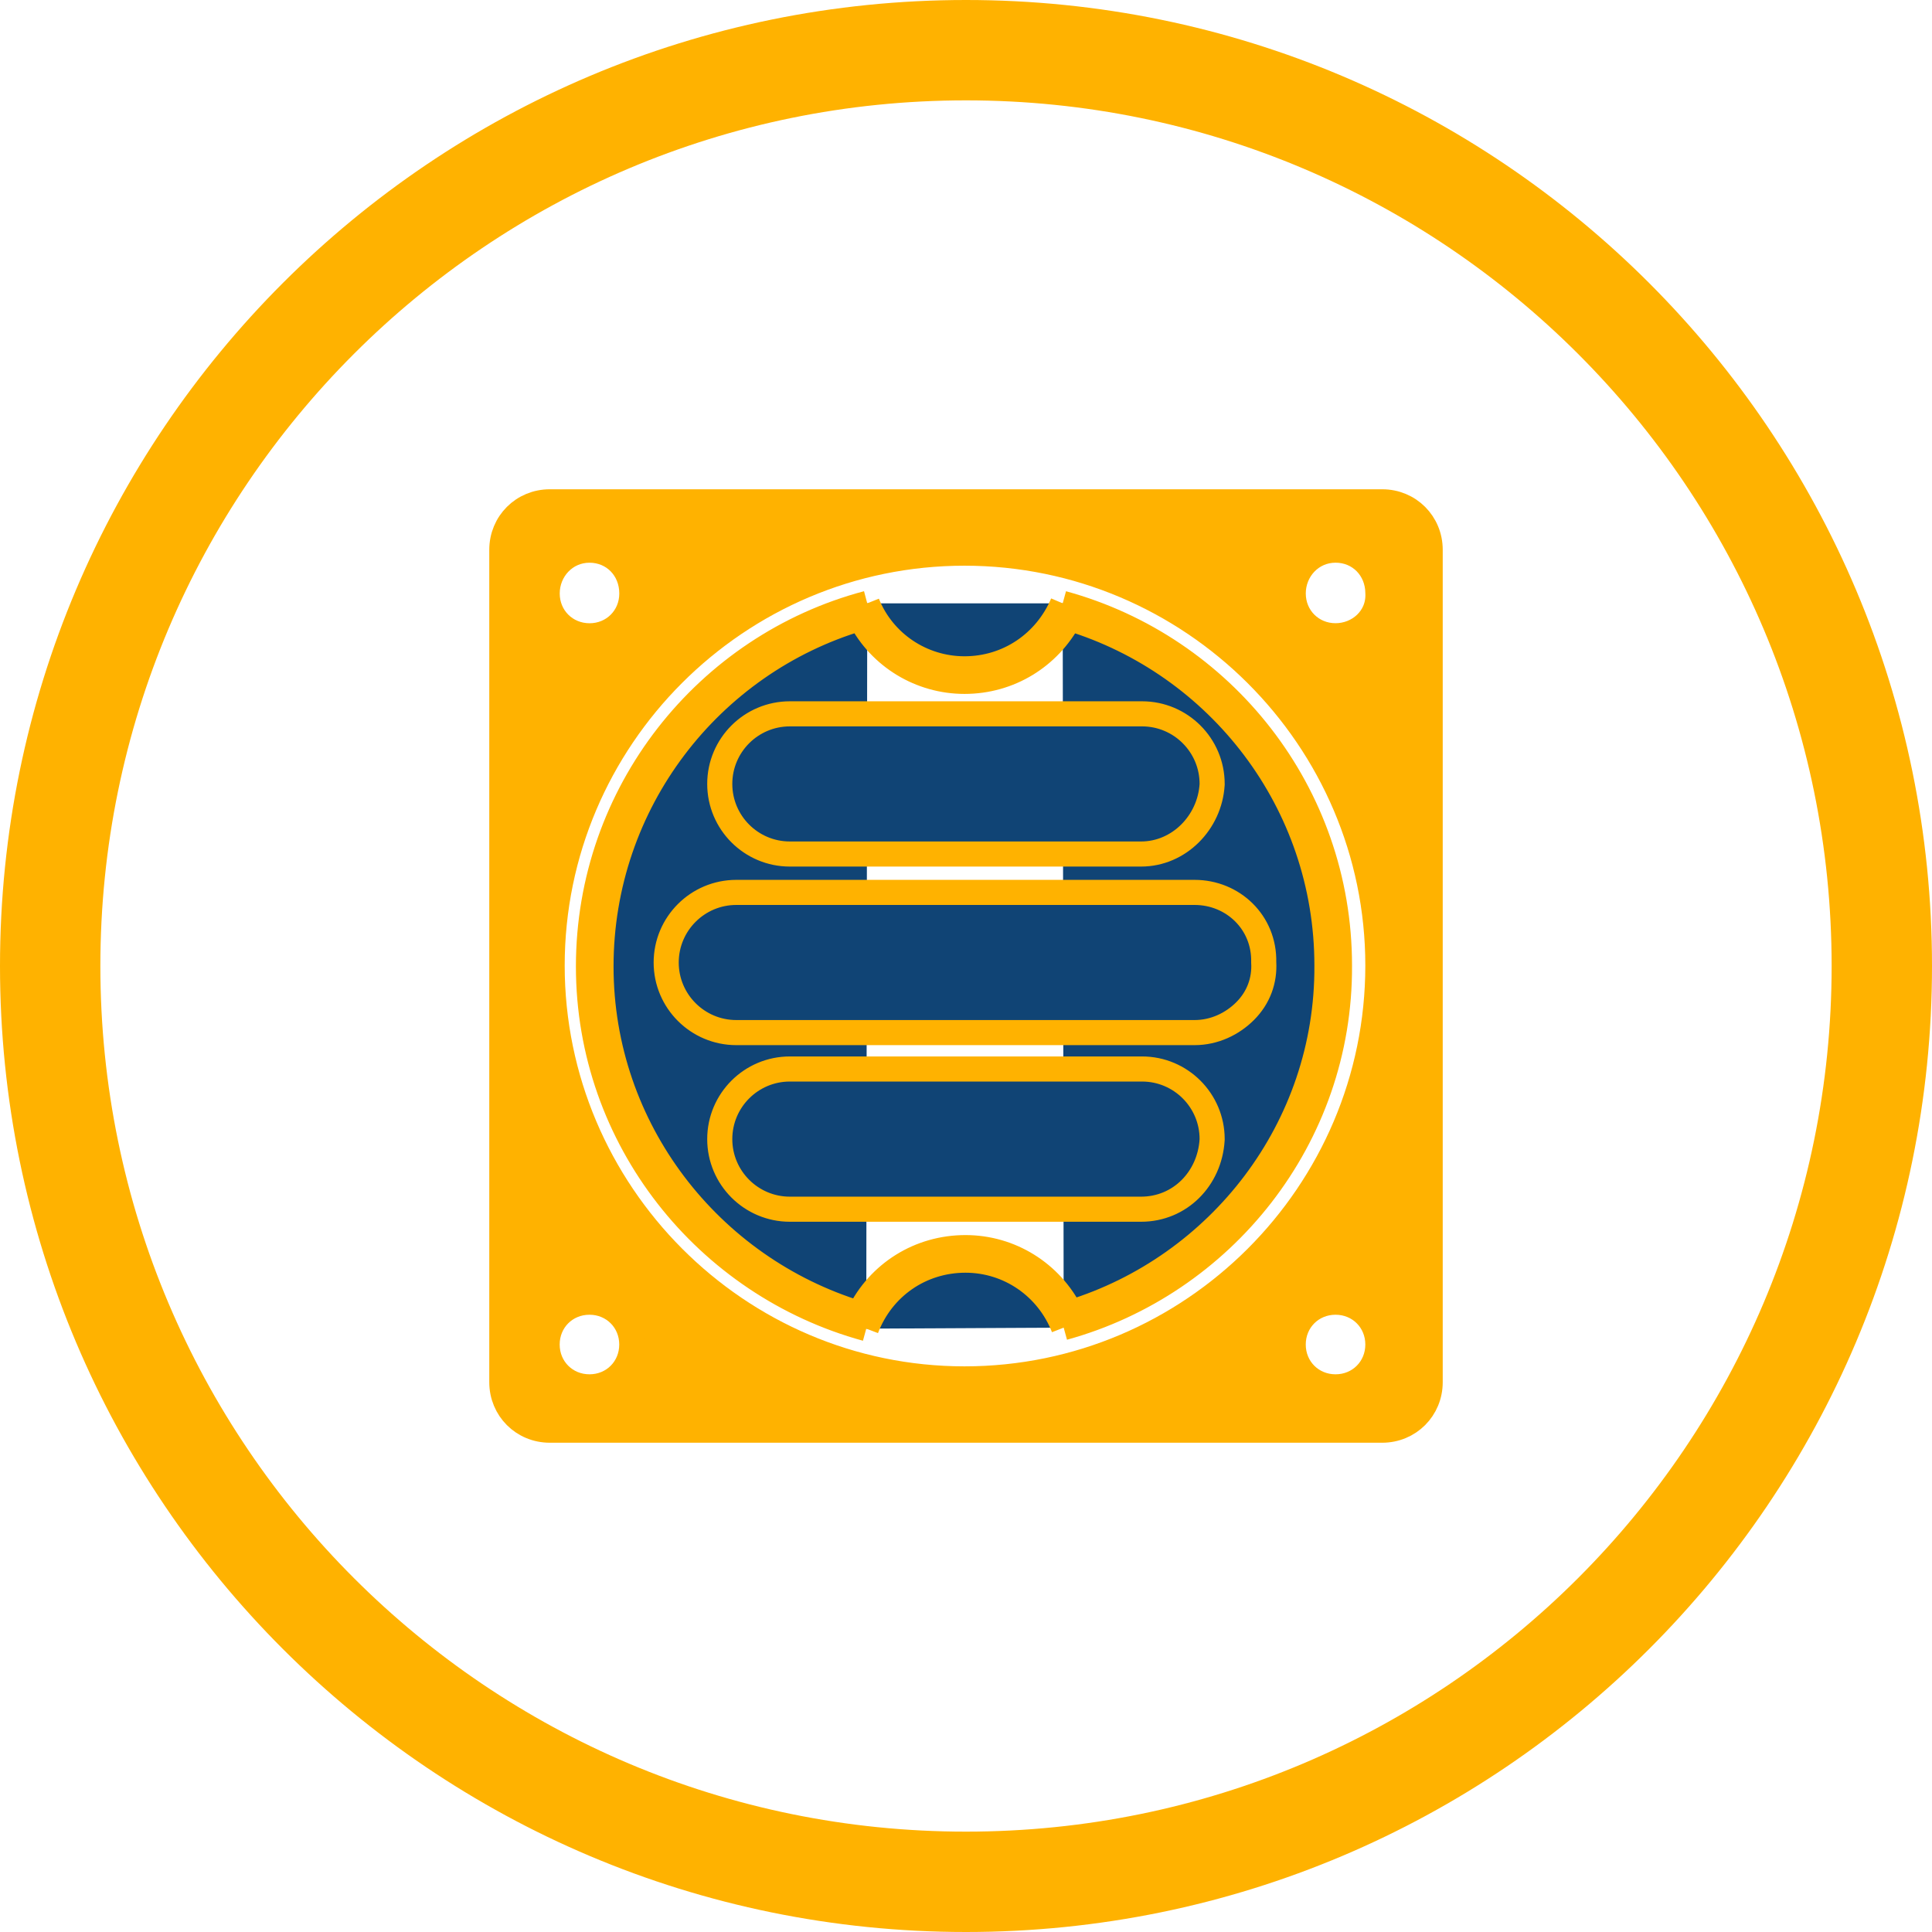 <svg width="77" height="77" viewBox="0 0 77 77" fill="none" xmlns="http://www.w3.org/2000/svg">
<g clip-path="url(#clip0_61_8)">
<path d="M38.5 75C58.658 75 75 58.658 75 38.5C75 18.342 58.658 2 38.5 2C18.342 2 2 18.342 2 38.5C2 58.658 18.342 75 38.5 75Z" stroke="#FFB200" stroke-width="4"/>
<path d="M42.393 52.913C48.719 51.172 53.425 45.36 53.385 38.479C53.387 31.599 48.72 25.786 42.354 24.046M42.393 52.913L42.858 52.731C42.802 52.587 42.74 52.447 42.671 52.311M42.393 52.913C41.761 51.292 40.219 50.224 38.479 50.224C36.7 50.224 35.157 51.292 34.525 52.953M42.393 52.913L42.26 52.43C42.398 52.392 42.535 52.353 42.671 52.311M42.671 52.311C48.58 50.494 52.923 44.978 52.885 38.482L52.885 38.479C52.886 31.976 48.571 26.456 42.621 24.644M42.671 52.311C41.877 50.738 40.273 49.724 38.479 49.724C36.647 49.724 35.036 50.741 34.242 52.35M42.621 24.644C42.691 24.514 42.755 24.379 42.814 24.241L42.354 24.046M42.621 24.644C42.489 24.603 42.356 24.565 42.222 24.528L42.354 24.046M42.621 24.644C41.801 26.176 40.232 27.156 38.44 27.156C36.689 27.156 35.087 26.181 34.288 24.643M42.354 24.046C41.682 25.628 40.179 26.656 38.44 26.656C36.739 26.656 35.198 25.628 34.564 24.046M34.564 24.046L34.693 24.529C34.557 24.565 34.422 24.603 34.288 24.643M34.564 24.046L34.1 24.232C34.157 24.373 34.22 24.51 34.288 24.643M34.564 24.046C28.158 25.746 23.453 31.599 23.453 38.519C23.453 45.399 28.16 51.212 34.525 52.953M34.288 24.643C28.304 26.421 23.953 31.977 23.953 38.519C23.953 45.016 28.298 50.533 34.242 52.35M34.525 52.953L34.057 52.775C34.113 52.629 34.174 52.488 34.242 52.35M34.525 52.953L34.656 52.47C34.517 52.432 34.379 52.392 34.242 52.35M48.309 31.274L48.31 31.259V31.243C48.31 29.702 47.058 28.45 45.517 28.45H31.48C29.938 28.45 28.686 29.702 28.686 31.243C28.686 32.785 29.938 34.037 31.479 34.037H45.478C46.99 34.037 48.216 32.78 48.309 31.274ZM48.309 45.43L48.31 45.414V45.399C48.31 43.857 47.058 42.605 45.517 42.605H31.48C29.938 42.605 28.686 43.857 28.686 45.399C28.686 46.941 29.938 48.193 31.48 48.193H45.477C47.029 48.193 48.215 46.975 48.309 45.43ZM29.345 41.154H47.612C48.392 41.154 49.109 40.814 49.626 40.296C50.158 39.763 50.408 39.077 50.366 38.351C50.401 36.761 49.137 35.567 47.612 35.567H29.345C27.803 35.567 26.551 36.819 26.551 38.361C26.551 39.902 27.803 41.154 29.345 41.154Z" fill="#104475"/>
<path d="M42.393 52.913C48.719 51.172 53.425 45.36 53.385 38.479C53.387 31.599 48.72 25.786 42.354 24.046M42.393 52.913L42.858 52.731C42.802 52.587 42.74 52.447 42.671 52.311M42.393 52.913C41.761 51.292 40.219 50.224 38.479 50.224C36.7 50.224 35.157 51.292 34.525 52.953M42.393 52.913L42.26 52.43C42.398 52.392 42.535 52.353 42.671 52.311M42.354 24.046L42.814 24.241C42.755 24.379 42.691 24.514 42.621 24.644M42.354 24.046L42.222 24.528C42.356 24.565 42.489 24.603 42.621 24.644M42.354 24.046C41.682 25.628 40.179 26.656 38.44 26.656C36.739 26.656 35.198 25.628 34.564 24.046M42.671 52.311C48.58 50.494 52.923 44.978 52.885 38.482L52.885 38.479C52.886 31.976 48.571 26.456 42.621 24.644M42.671 52.311C41.877 50.738 40.273 49.724 38.479 49.724C36.647 49.724 35.036 50.741 34.242 52.35M34.525 52.953C28.16 51.212 23.453 45.399 23.453 38.519C23.453 31.599 28.158 25.746 34.564 24.046M34.525 52.953L34.057 52.775C34.113 52.629 34.174 52.488 34.242 52.35M34.525 52.953L34.656 52.47C34.517 52.432 34.379 52.392 34.242 52.35M42.621 24.644C41.801 26.176 40.232 27.156 38.44 27.156C36.689 27.156 35.087 26.181 34.288 24.643M34.242 52.35C28.298 50.533 23.953 45.016 23.953 38.519C23.953 31.977 28.304 26.421 34.288 24.643M34.288 24.643C34.422 24.603 34.557 24.565 34.693 24.529L34.564 24.046M34.288 24.643C34.22 24.51 34.157 24.373 34.1 24.232L34.564 24.046M48.309 31.274L48.31 31.259V31.243C48.31 29.702 47.058 28.45 45.517 28.45H31.48C29.938 28.45 28.686 29.702 28.686 31.243C28.686 32.785 29.938 34.037 31.479 34.037H45.478C46.99 34.037 48.216 32.78 48.309 31.274ZM48.309 45.43L48.31 45.414V45.399C48.31 43.857 47.058 42.605 45.517 42.605H31.48C29.938 42.605 28.686 43.857 28.686 45.399C28.686 46.941 29.938 48.193 31.48 48.193H45.477C47.029 48.193 48.215 46.975 48.309 45.43ZM29.345 41.154H47.612C48.392 41.154 49.109 40.814 49.626 40.296C50.158 39.763 50.408 39.077 50.366 38.351C50.401 36.761 49.137 35.567 47.612 35.567H29.345C27.803 35.567 26.551 36.819 26.551 38.361C26.551 39.902 27.803 41.154 29.345 41.154Z" stroke="#FFB200"/>
<path d="M23.494 25.34H23.495C24.445 25.34 25.182 24.601 25.182 23.653C25.182 22.674 24.453 21.927 23.495 21.927C22.524 21.927 21.808 22.726 21.808 23.653C21.808 24.602 22.546 25.337 23.494 25.34ZM21.913 20H55.089C56.157 20 57 20.844 57 21.913V55.087C57 56.156 56.156 57 55.087 57H21.913C20.844 57 20 56.157 20 55.087V21.913C20 20.844 20.844 20 21.913 20ZM22.006 38.481C22.006 47.533 29.384 54.956 38.44 54.956C47.495 54.956 54.915 47.575 54.915 38.481C54.915 29.426 47.494 22.046 38.44 22.046C29.387 22.046 22.006 29.426 22.006 38.481ZM53.228 55.273C54.178 55.273 54.915 54.534 54.915 53.586C54.915 52.638 54.178 51.899 53.228 51.899C52.278 51.899 51.541 52.638 51.541 53.586C51.541 54.536 52.28 55.273 53.228 55.273ZM23.494 55.273C24.444 55.273 25.18 54.534 25.18 53.586C25.18 52.638 24.442 51.899 23.494 51.899C22.543 51.899 21.806 52.638 21.806 53.586C21.806 54.536 22.546 55.273 23.494 55.273ZM51.542 23.651C51.542 24.601 52.282 25.338 53.229 25.338C54.145 25.338 54.965 24.628 54.916 23.637C54.909 22.666 54.183 21.926 53.229 21.926C52.258 21.926 51.542 22.724 51.542 23.651Z" fill="#FFB200" stroke="#FFB200"/>
</g>
<defs>
<clipPath id="clip0_61_8">
<rect width="77" height="77" fill="white"/>
</clipPath>
</defs>
</svg>
